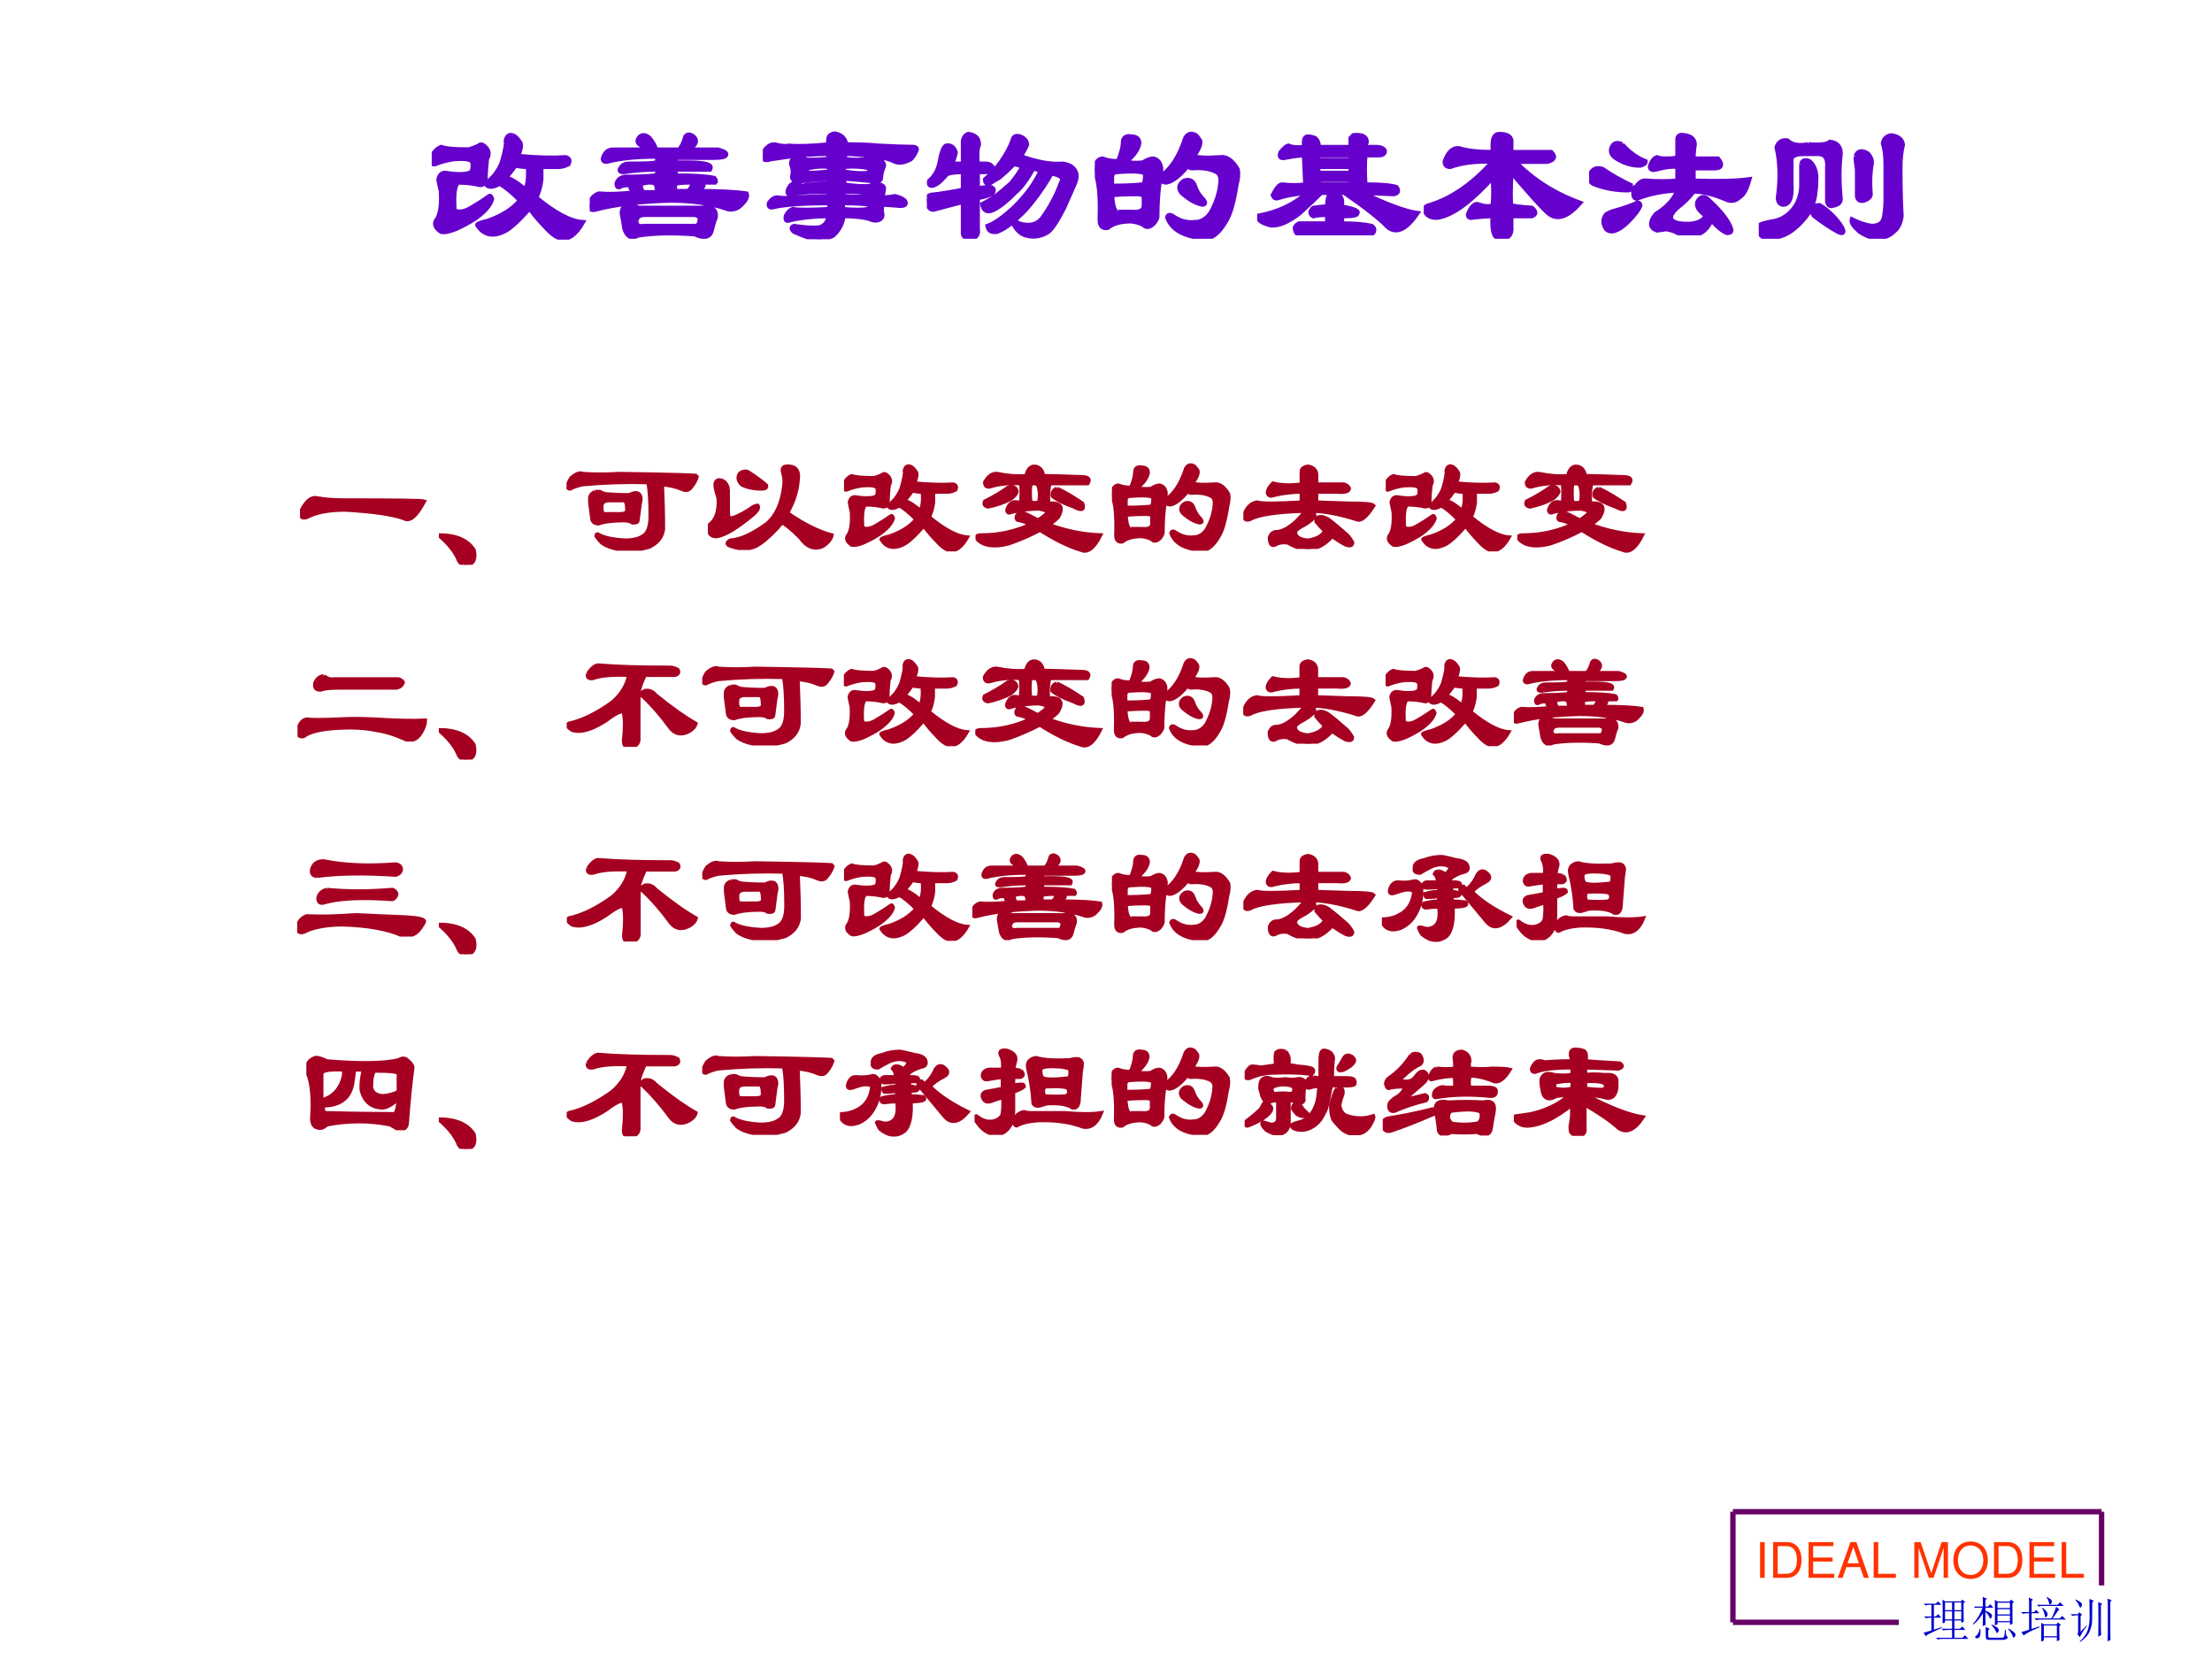 <?xml version="1.0" encoding="UTF-8" standalone="no"?>
<!DOCTYPE svg PUBLIC "-//W3C//DTD SVG 1.1//EN" "http://www.w3.org/Graphics/SVG/1.1/DTD/svg11.dtd">
<svg xmlns="http://www.w3.org/2000/svg" xmlns:xlink="http://www.w3.org/1999/xlink" version="1.1" width="720pt" height="540pt" viewBox="0 0 720 540">
<rect x="0" y="0" width="720" height="540" fill="#808080" stroke="none"/>
<g enable-background="new">
<g>
<g id="Layer-1" data-name="Artifact">
<clipPath id="cp58">
<path transform="matrix(1,0,0,-1,0,540)" d="M 0 0 L 720 0 L 720 540 L 0 540 Z " fill-rule="evenodd"/>
</clipPath>
<g clip-path="url(#cp58)">
<path transform="matrix(1,0,0,-1,0,540)" d="M 0 0 L 720 0 L 720 540 L 0 540 Z " fill="#ffffff" fill-rule="evenodd"/>
</g>
</g>
<g id="Layer-1" data-name="Span">
<clipPath id="cp59">
<path transform="matrix(1,0,0,-1,0,540)" d="M 0 0 L 720 0 L 720 540 L 0 540 Z " fill-rule="evenodd"/>
</clipPath>
<g clip-path="url(#cp59)">
<symbol id="font_3c_2a">
<path d="M .094 .729 L 0 .729 L 0 0 L .094 0 L .094 .729 Z "/>
</symbol>
<symbol id="font_3c_25">
<path d="M 0 0 L .281 0 C .465 0 .578 .138 .578 .365 C .578 .591 .466 .729 .281 .729 L 0 .729 L 0 0 M .093 .082 L .093 .647 L .265 .647 C .409 .647 .485 .55 .485 .364 C .485 .179 .409 .082 .265 .082 L .093 .082 Z "/>
</symbol>
<symbol id="font_3c_26">
<path d="M .093 .332 L .49 .332 L .49 .414 L .093 .414 L .093 .647 L .505 .647 L .505 .729 L 0 .729 L 0 0 L .523 0 L .523 .082 L .093 .082 L .093 .332 Z "/>
</symbol>
<symbol id="font_3c_22">
<path d="M .457 .219 L .532 0 L .636 0 L .38 .729 L .26 .729 L 0 0 L .099 0 L .176 .219 L .457 .219 M .431 .297 L .199 .297 L .319 .629 L .431 .297 Z "/>
</symbol>
<symbol id="font_3c_2d">
<path d="M .093 .729 L 0 .729 L 0 0 L .453 0 L .453 .082 L .093 .082 L .093 .729 Z "/>
</symbol>
<symbol id="font_3c_1">
<path d="M -2147483500 -2147483500 Z "/>
</symbol>
<symbol id="font_3c_2e">
<path d="M .393 0 L .598 .611 L .598 0 L .686 0 L .686 .729 L .557 .729 L .345 .094 L .129 .729 L 0 .729 L 0 0 L .088 0 L .088 .611 L .295 0 L .393 0 Z "/>
</symbol>
<symbol id="font_3c_30">
<path d="M .351 .764 C .142 .764 0 .61 0 .382 C 0 .153 .141 0 .352 0 C .441 0 .519 .027 .578 .077 C .657 .144 .704 .257 .704 .376 C .704 .611 .565 .764 .351 .764 M .351 .682 C .509 .682 .611 .563 .611 .378 C .611 .202 .506 .082 .352 .082 C .196 .082 .093 .202 .093 .382 C .093 .562 .196 .682 .351 .682 Z "/>
</symbol>
<use xlink:href="#font_3c_2a" transform="matrix(15.96,0,0,-15.96,572.896,513.576)" fill="#ff3300"/>
<use xlink:href="#font_3c_25" transform="matrix(15.96,0,0,-15.96,577.157,513.576)" fill="#ff3300"/>
<use xlink:href="#font_3c_26" transform="matrix(15.96,0,0,-15.96,588.696,513.576)" fill="#ff3300"/>
<use xlink:href="#font_3c_22" transform="matrix(15.96,0,0,-15.96,598.177,513.576)" fill="#ff3300"/>
<use xlink:href="#font_3c_2d" transform="matrix(15.96,0,0,-15.96,609.875,513.576)" fill="#ff3300"/>
<use xlink:href="#font_3c_1" transform="matrix(15.96,0,0,-15.96,34273838000,-34273838000)" fill="#ff3300"/>
<use xlink:href="#font_3c_2e" transform="matrix(15.96,0,0,-15.96,623.106,513.576)" fill="#ff3300"/>
<use xlink:href="#font_3c_30" transform="matrix(15.96,0,0,-15.96,635.81,513.943)" fill="#ff3300"/>
<use xlink:href="#font_3c_25" transform="matrix(15.96,0,0,-15.96,649.041,513.576)" fill="#ff3300"/>
<use xlink:href="#font_3c_26" transform="matrix(15.96,0,0,-15.96,660.58,513.576)" fill="#ff3300"/>
<use xlink:href="#font_3c_2d" transform="matrix(15.96,0,0,-15.96,671.066,513.576)" fill="#ff3300"/>
</g>
</g>
<g id="Layer-1" data-name="Span">
<clipPath id="cp61">
<path transform="matrix(1,0,0,-1,0,540)" d="M 0 0 L 720 0 L 720 540 L 0 540 Z " fill-rule="evenodd"/>
</clipPath>
<g clip-path="url(#cp61)">
<use xlink:href="#font_3c_1" transform="matrix(15.96,0,0,-15.96,34273838000,-34273838000)" fill="#0000cc"/>
<use xlink:href="#font_3c_1" transform="matrix(15.96,0,0,-15.96,34273838000,-34273838000)" fill="#0000cc"/>
<use xlink:href="#font_3c_1" transform="matrix(15.96,0,0,-15.96,34273838000,-34273838000)" fill="#0000cc"/>
<use xlink:href="#font_3c_1" transform="matrix(15.96,0,0,-15.96,34273838000,-34273838000)" fill="#0000cc"/>
<use xlink:href="#font_3c_1" transform="matrix(15.96,0,0,-15.96,34273838000,-34273838000)" fill="#0000cc"/>
<use xlink:href="#font_3c_1" transform="matrix(15.96,0,0,-15.96,34273838000,-34273838000)" fill="#0000cc"/>
<use xlink:href="#font_3c_1" transform="matrix(15.96,0,0,-15.96,34273838000,-34273838000)" fill="#0000cc"/>
<use xlink:href="#font_3c_1" transform="matrix(15.96,0,0,-15.96,34273838000,-34273838000)" fill="#0000cc"/>
<use xlink:href="#font_3c_1" transform="matrix(15.96,0,0,-15.96,34273838000,-34273838000)" fill="#0000cc"/>
<use xlink:href="#font_3c_1" transform="matrix(15.96,0,0,-15.96,34273838000,-34273838000)" fill="#0000cc"/>
<use xlink:href="#font_3c_1" transform="matrix(15.96,0,0,-15.96,34273838000,-34273838000)" fill="#0000cc"/>
<use xlink:href="#font_3c_1" transform="matrix(15.96,0,0,-15.96,34273838000,-34273838000)" fill="#0000cc"/>
</g>
<clipPath id="cp62">
<path transform="matrix(1,0,0,-1,0,540)" d="M 0 0 L 720 0 L 720 540 L 0 540 Z " fill-rule="evenodd"/>
</clipPath>
<g clip-path="url(#cp62)">
<symbol id="font_3f_2a36">
<path d="M 0 .137 C .078 .158 .132 .173 .16 .184 L .16 .445 L .141 .445 C .107 .445 .076 .441 .047 .434 L .012 .469 L .16 .469 L .16 .707 L .133 .707 C .099 .707 .068 .703 .039 .695 L .004 .73 L .25 .73 L .297 .777 L .363 .707 L .211 .707 L .211 .469 L .25 .469 L .297 .516 L .363 .445 L .211 .445 L .211 .199 L .371 .254 L .375 .238 C .276 .194 .177 .147 .078 .098 L .047 .066 L 0 .137 M .387 .328 C .389 .411 .391 .492 .391 .57 C .391 .648 .389 .729 .387 .812 L .438 .777 L .762 .777 L .789 .812 L .848 .766 L .816 .742 L .816 .559 C .816 .475 .818 .41 .82 .363 L .77 .34 L .77 .387 L .629 .387 L .629 .219 L .742 .219 L .789 .266 L .855 .195 L .629 .195 L .629 .035 L .793 .035 L .844 .086 L .914 .012 L .383 .012 C .349 .012 .318 .008 .289 0 L .254 .035 L .582 .035 L .582 .195 L .496 .195 C .462 .195 .431 .191 .402 .184 L .367 .219 L .582 .219 L .582 .387 L .438 .387 L .438 .348 L .387 .328 M .438 .754 L .438 .598 L .582 .598 L .582 .754 L .438 .754 M .629 .754 L .629 .598 L .77 .598 L .77 .754 L .629 .754 M .438 .574 L .438 .41 L .582 .41 L .582 .574 L .438 .574 M .629 .574 L .629 .41 L .77 .41 L .77 .574 L .629 .574 Z "/>
</symbol>
<symbol id="font_3f_1723">
<path d="M .258 .577 C .258 .434 .259 .344 .262 .307 L .203 .284 C .206 .357 .207 .443 .207 .542 C .15 .448 .085 .372 .012 .315 L 0 .323 C .091 .424 .158 .536 .199 .659 L .086 .659 L .051 .651 L .02 .682 L .207 .682 C .207 .779 .206 .844 .203 .878 L .289 .842 L .258 .811 L .258 .682 L .309 .682 L .359 .729 L .418 .659 L .258 .659 L .258 .6 C .305 .579 .339 .561 .359 .546 C .38 .53 .391 .513 .391 .495 C .391 .479 .387 .465 .379 .452 C .371 .441 .365 .436 .359 .436 C .352 .436 .344 .448 .336 .471 C .32 .505 .294 .54 .258 .577 M .504 .76 L .504 .651 L .758 .651 L .758 .76 L .504 .76 M .504 .628 L .504 .522 L .758 .522 L .758 .628 L .504 .628 M .504 .499 L .504 .385 L .758 .385 L .758 .499 L .504 .499 M .449 .819 L .504 .784 L .75 .784 L .777 .823 L .84 .776 L .809 .749 L .809 .452 C .809 .397 .81 .357 .812 .331 L .758 .307 L .758 .362 L .504 .362 L .504 .319 L .449 .299 C .452 .37 .453 .462 .453 .577 C .453 .694 .452 .775 .449 .819 M .141 .225 L .156 .225 C .159 .158 .156 .112 .148 .089 C .143 .065 .134 .051 .121 .046 C .111 .038 .1 .034 .09 .034 C .079 .034 .069 .036 .059 .042 C .051 .047 .047 .052 .047 .057 C .047 .065 .057 .078 .078 .096 C .107 .12 .128 .163 .141 .225 M .379 .303 L .387 .315 C .465 .279 .508 .253 .516 .237 C .526 .221 .531 .208 .531 .198 C .531 .185 .526 .172 .516 .159 C .508 .148 .501 .143 .496 .143 C .486 .143 .477 .155 .469 .178 C .456 .212 .426 .254 .379 .303 M .723 .221 L .734 .233 C .794 .197 .832 .169 .848 .151 C .863 .135 .871 .121 .871 .108 C .871 .095 .866 .081 .855 .065 C .845 .052 .839 .046 .836 .046 C .828 .046 .82 .059 .812 .085 C .799 .121 .77 .167 .723 .221 M .262 .268 L .348 .225 L .316 .198 L .316 .085 C .314 .056 .331 .043 .367 .046 L .602 .046 C .625 .048 .639 .062 .645 .089 C .65 .117 .654 .156 .656 .206 L .672 .206 C .674 .156 .677 .122 .68 .104 C .682 .089 .695 .072 .719 .053 C .695 .017 .661 0 .617 .003 L .324 .003 C .283 0 .263 .025 .266 .077 C .266 .16 .264 .224 .262 .268 Z "/>
</symbol>
<symbol id="font_3f_e29">
<path d="M .516 .902 L .523 .91 C .578 .882 .608 .861 .613 .848 C .621 .835 .625 .824 .625 .816 C .625 .801 .62 .786 .609 .773 C .599 .763 .591 .758 .586 .758 C .576 .758 .569 .77 .566 .793 C .559 .829 .542 .866 .516 .902 M .32 .75 L .742 .75 L .793 .801 L .867 .727 L .434 .727 C .405 .727 .379 .723 .355 .715 L .32 .75 M .426 .684 L .438 .691 C .49 .645 .52 .612 .527 .594 C .535 .578 .539 .566 .539 .559 C .539 .543 .533 .527 .52 .512 C .507 .499 .499 .492 .496 .492 C .488 .492 .483 .507 .48 .535 C .475 .574 .457 .624 .426 .684 M .711 .711 L .781 .652 C .766 .65 .746 .629 .723 .59 C .697 .551 .669 .512 .641 .473 L .785 .473 L .836 .523 L .91 .449 L .398 .449 C .365 .449 .333 .445 .305 .438 L .27 .473 L .617 .473 C .638 .514 .655 .552 .668 .586 C .684 .62 .698 .661 .711 .711 M .406 0 C .409 .057 .41 .122 .41 .195 C .41 .271 .409 .333 .406 .383 L .461 .352 L .719 .352 L .75 .391 L .809 .34 L .777 .312 L .777 .184 C .777 .142 .779 .091 .781 .031 L .727 .008 L .727 .086 L .461 .086 L .461 .023 L .406 0 M .461 .328 L .461 .109 L .727 .109 L .727 .328 L .461 .328 M 0 .602 L .16 .602 L .16 .781 C .16 .82 .159 .859 .156 .898 L .242 .855 L .211 .832 L .211 .602 L .262 .602 L .305 .645 L .371 .578 L .211 .578 L .211 .258 L .367 .309 L .375 .293 C .177 .21 .069 .152 .051 .121 L .004 .195 C .056 .208 .108 .224 .16 .242 L .16 .578 L .129 .578 C .095 .578 .064 .574 .035 .566 L 0 .602 Z "/>
</symbol>
<symbol id="font_3f_41dd">
<path d="M .562 .812 L .648 .777 L .617 .754 L .617 .262 C .617 .238 .618 .198 .621 .141 L .562 .109 C .565 .211 .566 .329 .566 .465 C .566 .603 .565 .719 .562 .812 M .754 .883 L .84 .848 L .809 .82 L .809 .211 C .809 .159 .81 .103 .812 .043 L .754 .012 C .757 .061 .758 .116 .758 .176 L .758 .742 C .758 .771 .757 .818 .754 .883 M .098 .859 L .105 .867 C .158 .841 .191 .82 .207 .805 C .225 .789 .233 .772 .23 .754 C .228 .736 .223 .723 .215 .715 C .207 .707 .201 .703 .195 .703 C .188 .703 .18 .715 .172 .738 C .161 .77 .137 .81 .098 .859 M .203 .207 L .324 .336 L .332 .328 C .259 .229 .211 .152 .188 .098 L .137 .16 C .15 .173 .155 .19 .152 .211 L .152 .543 L .109 .543 C .089 .543 .064 .539 .035 .531 L 0 .566 L .148 .566 L .176 .605 L .234 .555 L .203 .531 L .203 .207 M .383 .879 L .473 .84 L .441 .809 C .441 .66 .44 .543 .438 .457 C .438 .371 .421 .29 .387 .215 C .355 .139 .292 .068 .195 0 L .184 .008 C .267 .086 .322 .163 .348 .238 C .374 .314 .387 .405 .387 .512 C .387 .618 .385 .741 .383 .879 Z "/>
</symbol>
<use xlink:href="#font_3f_2a36" transform="matrix(15.96,0,0,-15.96,626.111,533.644)" fill="#0000cc"/>
<use xlink:href="#font_3f_1723" transform="matrix(15.96,0,0,-15.96,642.133,533.81)" fill="#0000cc"/>
<use xlink:href="#font_3f_e29" transform="matrix(15.96,0,0,-15.96,657.906,534.33)" fill="#0000cc"/>
<use xlink:href="#font_3f_41dd" transform="matrix(15.96,0,0,-15.96,673.991,534.455)" fill="#0000cc"/>
</g>
</g>
<g id="Layer-1" data-name="Artifact">
<path transform="matrix(1,0,0,-1,0,540)" stroke-width="1.75" stroke-linecap="butt" stroke-miterlimit="10" stroke-linejoin="miter" fill="none" stroke="#660066" d="M 618.06 11.94 L 564.06 11.94 "/>
</g>
<g id="Layer-1" data-name="Artifact">
<path transform="matrix(1,0,0,-1,0,540)" stroke-width="1.75" stroke-linecap="butt" stroke-miterlimit="10" stroke-linejoin="miter" fill="none" stroke="#660066" d="M 564.06 11.94 L 564.06 47.94 "/>
</g>
<g id="Layer-1" data-name="Artifact">
<path transform="matrix(1,0,0,-1,0,540)" stroke-width="1.75" stroke-linecap="butt" stroke-miterlimit="10" stroke-linejoin="miter" fill="none" stroke="#660066" d="M 684.06 47.94 L 564.06 47.94 "/>
</g>
<g id="Layer-1" data-name="Artifact">
<path transform="matrix(1,0,0,-1,0,540)" stroke-width="1.75" stroke-linecap="butt" stroke-miterlimit="10" stroke-linejoin="miter" fill="none" stroke="#660066" d="M 684.06 23.94 L 684.06 47.94 "/>
</g>
<g id="Layer-1" data-name="Span">
<clipPath id="cp64">
<path transform="matrix(1,0,0,-1,0,540)" d="M 0 0 L 720 0 L 720 540 L 0 540 Z " fill-rule="evenodd"/>
</clipPath>
<g clip-path="url(#cp64)">
<symbol id="font_41_1a69">
<path d="M .44 .37 C .461 .375 .503 .352 .565 .299 C .581 .331 .586 .378 .581 .44 C .555 .44 .529 .443 .503 .448 C .482 .417 .461 .391 .44 .37 M .487 .628 C .503 .622 .518 .607 .534 .581 C .539 .565 .534 .539 .518 .503 C .633 .492 .729 .49 .807 .495 C .828 .49 .833 .477 .823 .456 C .802 .445 .781 .44 .76 .44 L .659 .44 C .659 .414 .659 .388 .659 .362 C .654 .32 .643 .284 .628 .253 C .742 .159 .836 .109 .909 .104 C .867 .031 .823 -0 .776 .01 C .75 .016 .719 .039 .682 .081 C .656 .107 .625 .143 .589 .19 C .521 .112 .469 .065 .432 .049 C .365 .018 .312 .031 .276 .089 C .276 .094 .297 .102 .339 .112 C .427 .143 .492 .185 .534 .237 C .482 .289 .44 .323 .409 .339 C .372 .318 .346 .315 .331 .331 C .346 .352 .362 .37 .378 .385 C .398 .411 .414 .438 .424 .464 C .445 .536 .453 .581 .448 .596 C .453 .622 .466 .633 .487 .628 M .284 .565 C .294 .576 .307 .573 .323 .557 C .344 .536 .346 .513 .331 .487 C .326 .44 .323 .396 .323 .354 C .318 .339 .307 .331 .292 .331 C .25 .341 .206 .346 .159 .346 C .138 .331 .13 .279 .135 .19 C .135 .174 .146 .167 .167 .167 C .188 .167 .211 .174 .237 .19 C .273 .211 .31 .234 .346 .26 C .352 .266 .357 .26 .362 .245 C .352 .208 .318 .169 .26 .128 C .219 .102 .18 .081 .143 .065 C .102 .049 .073 .044 .057 .049 C .026 .07 .016 .091 .026 .112 C .052 .143 .062 .203 .057 .292 C .052 .312 .047 .336 .042 .362 C .047 .388 .06 .401 .081 .401 C .112 .396 .141 .393 .167 .393 C .214 .393 .24 .401 .245 .417 C .25 .438 .25 .456 .245 .471 C .234 .487 .198 .492 .135 .487 C .094 .482 .055 .471 .018 .456 C .003 .451 -0 .471 .01 .518 C .026 .539 .042 .552 .057 .557 C .083 .547 .138 .542 .221 .542 C .242 .547 .263 .555 .284 .565 Z "/>
</symbol>
<symbol id="font_41_ab4">
<path d="M .398 .279 C .409 .289 .409 .307 .398 .333 C .378 .344 .349 .344 .312 .333 C .302 .323 .305 .305 .32 .279 L .398 .279 M .516 .333 C .51 .318 .51 .302 .516 .286 L .594 .286 C .62 .312 .625 .331 .609 .341 C .562 .341 .531 .339 .516 .333 M .398 .419 C .336 .419 .271 .414 .203 .404 C .182 .404 .177 .411 .188 .427 C .198 .443 .214 .451 .234 .451 C .328 .451 .383 .453 .398 .458 C .414 .469 .414 .482 .398 .497 C .279 .497 .18 .487 .102 .466 C .081 .466 .076 .477 .086 .497 C .096 .523 .115 .536 .141 .536 L .352 .536 C .336 .547 .32 .557 .305 .568 C .289 .578 .286 .591 .297 .607 C .312 .628 .333 .628 .359 .607 C .38 .581 .393 .557 .398 .536 L .539 .536 C .555 .552 .568 .578 .578 .615 C .589 .63 .604 .63 .625 .615 C .651 .589 .638 .562 .586 .536 L .773 .536 C .81 .526 .826 .516 .82 .505 C .815 .495 .792 .49 .75 .49 L .516 .49 L .516 .458 L .586 .458 C .685 .458 .732 .448 .727 .427 C .721 .427 .719 .424 .719 .419 L .516 .419 L .516 .38 C .625 .38 .703 .375 .75 .365 C .755 .359 .758 .354 .758 .349 C .753 .349 .75 .346 .75 .341 L .664 .341 C .695 .331 .69 .312 .648 .286 C .784 .286 .883 .281 .945 .271 C .951 .25 .935 .224 .898 .193 C .872 .177 .846 .174 .82 .185 C .727 .216 .615 .232 .484 .232 C .297 .227 .146 .208 .031 .177 C .01 .172 0 .18 0 .201 C .005 .237 .023 .26 .055 .271 C .112 .266 .188 .268 .281 .279 C .25 .294 .24 .31 .25 .326 C .219 .326 .198 .323 .188 .318 C .172 .307 .164 .312 .164 .333 C .169 .354 .185 .367 .211 .372 C .289 .372 .352 .375 .398 .38 C .414 .396 .414 .409 .398 .419 M .281 .107 C .276 .081 .294 .07 .336 .076 L .641 .076 C .651 .076 .659 .086 .664 .107 C .669 .128 .659 .141 .633 .146 L .336 .146 C .299 .146 .281 .133 .281 .107 M .672 .185 C .734 .195 .763 .177 .758 .13 C .747 .104 .74 .078 .734 .052 C .724 .01 .69 .003 .633 .029 C .492 .039 .378 .036 .289 .021 C .253 -0 .227 .013 .211 .06 C .206 .091 .201 .122 .195 .154 C .195 .201 .229 .211 .297 .185 L .672 .185 Z "/>
</symbol>
<symbol id="font_41_3bb">
<path d="M .641 .211 C .604 .216 .552 .219 .484 .219 C .479 .203 .479 .19 .484 .18 C .552 .174 .602 .174 .633 .18 C .648 .19 .651 .201 .641 .211 M .625 .281 C .583 .286 .539 .289 .492 .289 C .482 .279 .482 .268 .492 .258 C .555 .253 .607 .253 .648 .258 C .659 .268 .651 .276 .625 .281 M .398 .289 C .299 .289 .224 .284 .172 .273 C .151 .268 .146 .279 .156 .305 C .167 .326 .18 .336 .195 .336 C .206 .326 .221 .32 .242 .32 C .258 .326 .273 .328 .289 .328 C .336 .333 .372 .336 .398 .336 L .398 .367 C .32 .362 .266 .357 .234 .352 C .224 .346 .211 .346 .195 .352 C .18 .362 .174 .372 .18 .383 C .185 .409 .182 .432 .172 .453 C .172 .469 .177 .479 .188 .484 C .203 .49 .214 .492 .219 .492 C .234 .487 .25 .482 .266 .477 C .328 .477 .372 .479 .398 .484 L .398 .516 C .294 .516 .177 .505 .047 .484 C .016 .474 0 .479 0 .5 C .005 .526 .016 .544 .031 .555 C .042 .565 .055 .57 .07 .57 C .107 .56 .135 .557 .156 .562 C .219 .557 .299 .56 .398 .57 C .393 .596 .396 .615 .406 .625 C .422 .635 .435 .638 .445 .633 C .461 .628 .471 .622 .477 .617 C .492 .602 .5 .586 .5 .57 C .573 .57 .641 .568 .703 .562 C .792 .557 .857 .555 .898 .555 C .924 .555 .932 .547 .922 .531 C .917 .516 .906 .5 .891 .484 C .854 .464 .823 .458 .797 .469 C .766 .484 .729 .495 .688 .5 C .609 .51 .544 .516 .492 .516 L .492 .484 C .513 .479 .534 .477 .555 .477 C .596 .477 .63 .479 .656 .484 C .677 .49 .693 .487 .703 .477 C .724 .466 .732 .453 .727 .438 C .716 .411 .711 .391 .711 .375 C .711 .359 .703 .352 .688 .352 C .682 .352 .674 .352 .664 .352 C .617 .357 .56 .362 .492 .367 C .487 .362 .487 .349 .492 .328 C .555 .318 .607 .315 .648 .32 C .664 .331 .682 .333 .703 .328 C .724 .323 .732 .312 .727 .297 L .719 .25 C .745 .25 .771 .253 .797 .258 C .818 .253 .836 .245 .852 .234 C .867 .214 .859 .203 .828 .203 L .719 .211 C .714 .185 .714 .164 .719 .148 C .719 .133 .711 .122 .695 .117 C .68 .112 .661 .115 .641 .125 C .604 .135 .552 .141 .484 .141 C .479 .094 .458 .055 .422 .023 C .401 .013 .375 .005 .344 0 C .307 0 .255 .016 .188 .047 C .172 .062 .172 .073 .188 .078 C .255 .068 .307 .065 .344 .07 C .375 .081 .393 .104 .398 .141 C .315 .141 .237 .133 .164 .117 C .143 .107 .135 .115 .141 .141 C .151 .161 .164 .174 .18 .18 C .216 .174 .289 .174 .398 .18 C .404 .19 .404 .203 .398 .219 C .242 .219 .13 .211 .062 .195 C .042 .19 .034 .198 .039 .219 C .055 .24 .07 .25 .086 .25 C .112 .245 .154 .245 .211 .25 C .284 .255 .346 .258 .398 .258 L .398 .289 M .492 .406 C .549 .396 .596 .393 .633 .398 C .648 .409 .651 .419 .641 .43 C .599 .44 .549 .443 .492 .438 C .482 .427 .482 .417 .492 .406 M .398 .438 C .357 .443 .315 .44 .273 .43 C .258 .419 .258 .409 .273 .398 C .31 .398 .352 .401 .398 .406 C .404 .417 .404 .427 .398 .438 Z "/>
</symbol>
<symbol id="font_41_2799">
<path d="M .219 .404 C .161 .404 .128 .398 .117 .388 C .091 .357 .068 .336 .047 .326 C .021 .315 .01 .323 .016 .349 C .047 .375 .068 .411 .078 .458 C .089 .521 .102 .555 .117 .56 C .143 .565 .161 .552 .172 .521 C .167 .495 .159 .471 .148 .451 L .219 .451 L .219 .591 C .224 .612 .234 .625 .25 .63 C .292 .625 .312 .604 .312 .568 C .302 .547 .299 .508 .305 .451 L .359 .451 C .375 .451 .388 .443 .398 .427 C .393 .411 .378 .404 .352 .404 L .305 .404 L .305 .302 C .362 .312 .393 .312 .398 .302 C .404 .292 .401 .281 .391 .271 C .365 .26 .336 .253 .305 .247 L .305 .06 C .31 .029 .299 .01 .273 .005 C .242 -0 .224 .008 .219 .029 L .219 .224 C .156 .208 .096 .193 .039 .177 C .018 .177 .005 .195 0 .232 C 0 .247 .008 .258 .023 .263 C .076 .268 .141 .279 .219 .294 L .219 .404 M .523 .607 C .534 .622 .552 .622 .578 .607 C .594 .596 .602 .583 .602 .568 C .591 .542 .578 .518 .562 .497 C .661 .461 .747 .445 .82 .451 C .862 .445 .888 .427 .898 .396 C .904 .375 .898 .349 .883 .318 C .867 .281 .849 .24 .828 .193 C .781 .099 .745 .047 .719 .036 C .682 .016 .643 .01 .602 .021 C .576 .026 .552 .044 .531 .076 C .521 .091 .523 .099 .539 .099 C .56 .089 .578 .083 .594 .083 C .635 .078 .669 .091 .695 .122 C .742 .185 .781 .258 .812 .341 C .828 .367 .807 .385 .75 .396 C .719 .339 .682 .284 .641 .232 C .609 .19 .578 .156 .547 .13 C .505 .089 .464 .06 .422 .044 C .391 .039 .372 .049 .367 .076 C .409 .091 .464 .13 .531 .193 C .562 .224 .594 .26 .625 .302 C .651 .339 .672 .375 .688 .411 L .641 .427 C .604 .359 .568 .31 .531 .279 C .469 .216 .419 .18 .383 .169 C .357 .164 .341 .177 .336 .208 C .357 .219 .38 .232 .406 .247 C .427 .263 .461 .292 .508 .333 C .539 .37 .562 .404 .578 .435 C .557 .445 .539 .451 .523 .451 C .497 .424 .469 .398 .438 .372 C .411 .357 .391 .344 .375 .333 C .359 .333 .352 .341 .352 .357 C .383 .383 .414 .417 .445 .458 C .482 .51 .508 .56 .523 .607 Z "/>
</symbol>
<symbol id="font_41_2bb4">
<path d="M .219 .615 C .25 .615 .266 .602 .266 .576 C .26 .539 .234 .503 .188 .466 C .208 .456 .242 .453 .289 .458 C .315 .474 .336 .482 .352 .482 C .378 .477 .393 .458 .398 .427 C .398 .411 .396 .393 .391 .372 C .458 .414 .51 .492 .547 .607 C .562 .633 .583 .638 .609 .622 C .615 .617 .622 .607 .633 .591 C .638 .57 .625 .539 .594 .497 C .62 .487 .674 .484 .758 .49 C .794 .495 .828 .471 .859 .419 C .865 .393 .862 .362 .852 .326 C .836 .221 .815 .148 .789 .107 C .747 .034 .703 -0 .656 .005 C .536 .016 .464 .057 .438 .13 C .443 .146 .456 .146 .477 .13 C .518 .104 .56 .094 .602 .099 C .643 .099 .677 .12 .703 .161 C .734 .219 .753 .276 .758 .333 C .763 .37 .755 .393 .734 .404 C .698 .424 .648 .432 .586 .427 C .576 .427 .568 .432 .562 .443 C .51 .38 .466 .346 .43 .341 C .419 .341 .406 .346 .391 .357 C .38 .289 .375 .214 .375 .13 C .37 .115 .362 .102 .352 .091 C .336 .076 .32 .07 .305 .076 C .289 .091 .26 .102 .219 .107 C .156 .107 .109 .094 .078 .068 C .047 .062 .031 .078 .031 .115 C .036 .26 .026 .359 0 .411 C 0 .432 .005 .451 .016 .466 C .026 .477 .036 .482 .047 .482 C .073 .471 .104 .466 .141 .466 C .161 .513 .172 .555 .172 .591 C .177 .612 .193 .62 .219 .615 M .102 .318 C .169 .318 .232 .32 .289 .326 C .299 .331 .305 .349 .305 .38 C .315 .406 .258 .414 .133 .404 C .117 .404 .107 .396 .102 .38 L .102 .318 M .141 .161 L .219 .161 C .271 .156 .297 .169 .297 .201 L .297 .263 C .281 .268 .268 .271 .258 .271 C .174 .271 .122 .268 .102 .263 C .107 .19 .12 .156 .141 .161 M .539 .349 C .57 .359 .591 .349 .602 .318 C .612 .286 .63 .258 .656 .232 C .667 .216 .664 .208 .648 .208 C .612 .214 .57 .237 .523 .279 C .503 .305 .508 .328 .539 .349 Z "/>
</symbol>
<symbol id="font_41_d2a">
<path d="M .378 .305 L .565 .305 L .565 .336 L .378 .336 C .367 .326 .367 .315 .378 .305 M .565 .414 L .37 .414 C .365 .398 .365 .385 .37 .375 L .565 .375 L .565 .414 M .729 .484 L .651 .484 C .646 .432 .646 .372 .651 .305 C .75 .305 .812 .299 .839 .289 C .854 .268 .849 .255 .823 .25 L .628 .258 C .779 .185 .891 .143 .964 .133 C .896 .034 .836 .008 .784 .055 C .747 .096 .661 .164 .526 .258 L .385 .258 C .349 .221 .305 .18 .253 .133 C .185 .081 .128 .057 .081 .062 C .023 .078 -0 .096 .01 .117 C .125 .138 .224 .185 .307 .258 C .234 .253 .174 .242 .128 .227 C .112 .221 .102 .227 .096 .242 C .117 .284 .135 .305 .151 .305 C .198 .299 .245 .299 .292 .305 L .284 .484 C .258 .484 .219 .479 .167 .469 C .141 .464 .133 .474 .143 .5 C .164 .526 .18 .539 .19 .539 C .211 .529 .242 .526 .284 .531 L .284 .562 C .284 .583 .292 .594 .307 .594 C .318 .594 .331 .591 .346 .586 C .362 .576 .37 .557 .37 .531 L .565 .531 L .565 .586 C .57 .591 .576 .596 .581 .602 C .633 .607 .659 .594 .659 .562 C .654 .552 .651 .542 .651 .531 L .714 .531 C .745 .531 .763 .523 .768 .508 C .768 .492 .755 .484 .729 .484 M .51 .172 C .568 .161 .599 .151 .604 .141 C .604 .135 .602 .13 .596 .125 C .586 .12 .557 .117 .51 .117 L .51 .07 C .589 .07 .648 .065 .69 .055 C .706 .044 .708 .031 .698 .016 C .688 .005 .672 0 .651 0 C .62 .005 .591 .008 .565 .008 C .44 .008 .346 .005 .284 0 C .268 0 .255 .003 .245 .008 C .234 .018 .229 .031 .229 .047 C .234 .057 .242 .065 .253 .07 L .424 .07 L .424 .125 C .383 .125 .354 .122 .339 .117 C .328 .122 .323 .13 .323 .141 C .328 .151 .333 .159 .339 .164 C .37 .169 .398 .172 .424 .172 C .424 .198 .427 .219 .432 .234 C .438 .25 .451 .255 .471 .25 C .492 .245 .505 .232 .51 .211 L .51 .172 M .37 .453 L .565 .453 L .565 .484 L .37 .484 C .365 .479 .365 .469 .37 .453 Z "/>
</symbol>
<symbol id="font_41_1c5c">
<path d="M .549 .466 C .654 .357 .784 .273 .94 .216 C .867 .133 .805 .112 .753 .154 C .721 .18 .646 .263 .526 .404 C .521 .289 .521 .221 .526 .201 C .542 .195 .583 .19 .651 .185 C .677 .164 .677 .148 .651 .138 L .526 .138 L .526 .076 C .531 .023 .508 -0 .456 .005 C .424 .005 .411 .049 .417 .138 C .38 .138 .341 .135 .299 .13 C .279 .125 .268 .13 .268 .146 C .284 .188 .302 .208 .323 .208 C .365 .193 .396 .19 .417 .201 C .422 .247 .422 .305 .417 .372 C .286 .227 .177 .146 .089 .13 C .052 .125 .026 .135 .01 .161 C -0 .182 .008 .195 .034 .201 C .169 .242 .297 .331 .417 .466 C .318 .471 .232 .461 .159 .435 C .138 .435 .128 .445 .128 .466 C .148 .523 .177 .549 .214 .544 C .26 .529 .328 .521 .417 .521 L .417 .568 C .417 .609 .43 .63 .456 .63 C .508 .63 .531 .612 .526 .576 L .526 .521 L .768 .521 C .794 .495 .786 .477 .745 .466 L .549 .466 Z "/>
</symbol>
<symbol id="font_41_2205">
<path d="M .768 .406 L .628 .406 L .628 .328 C .779 .323 .891 .326 .964 .336 C .948 .279 .93 .245 .909 .234 C .883 .208 .854 .203 .823 .219 C .75 .25 .685 .266 .628 .266 C .607 .234 .573 .201 .526 .164 C .516 .154 .505 .141 .495 .125 C .484 .094 .503 .076 .549 .07 C .628 .06 .68 .076 .706 .117 C .68 .138 .664 .154 .659 .164 C .648 .185 .651 .203 .667 .219 C .682 .234 .701 .232 .721 .211 C .794 .143 .839 .086 .854 .039 C .859 .023 .852 .016 .831 .016 C .805 .026 .773 .052 .737 .094 C .711 .031 .667 0 .604 0 C .583 0 .56 .005 .534 .016 C .518 .026 .495 .034 .464 .039 C .432 .034 .414 .031 .409 .031 C .367 .047 .365 .078 .401 .125 C .474 .172 .518 .221 .534 .273 C .445 .268 .367 .253 .299 .227 C .279 .216 .268 .227 .268 .258 C .289 .31 .315 .333 .346 .328 C .404 .323 .466 .323 .534 .328 L .534 .414 C .503 .419 .458 .414 .401 .398 C .375 .393 .365 .401 .37 .422 C .38 .448 .393 .464 .409 .469 C .419 .464 .438 .461 .464 .461 C .516 .461 .539 .466 .534 .477 L .534 .578 C .534 .599 .547 .607 .573 .602 C .615 .596 .635 .578 .635 .547 C .63 .521 .628 .492 .628 .461 L .776 .461 C .802 .43 .799 .411 .768 .406 M .198 .547 C .24 .5 .286 .466 .339 .445 C .339 .435 .328 .427 .307 .422 C .255 .422 .206 .438 .159 .469 C .138 .484 .13 .503 .135 .523 C .146 .555 .167 .562 .198 .547 M .26 .297 C .266 .286 .258 .279 .237 .273 C .159 .273 .089 .286 .026 .312 C .005 .323 0 .344 .01 .375 C .026 .401 .049 .409 .081 .398 C .133 .362 .193 .328 .26 .297 M .159 .148 C .216 .164 .26 .18 .292 .195 C .302 .195 .307 .19 .307 .18 C .297 .154 .271 .12 .229 .078 C .172 .026 .13 .013 .104 .039 C .083 .07 .083 .099 .104 .125 C .12 .135 .138 .143 .159 .148 Z "/>
</symbol>
<symbol id="font_41_749">
<path d="M .297 .568 C .37 .562 .414 .568 .43 .583 C .471 .578 .492 .555 .492 .513 C .482 .43 .482 .339 .492 .24 C .492 .219 .477 .206 .445 .201 C .43 .195 .419 .203 .414 .224 L .414 .427 C .419 .484 .401 .513 .359 .513 L .273 .513 C .227 .513 .201 .503 .195 .482 L .195 .333 C .201 .245 .182 .203 .141 .208 C .125 .214 .117 .227 .117 .247 C .133 .362 .13 .464 .109 .552 C .12 .583 .141 .596 .172 .591 C .198 .565 .24 .557 .297 .568 M .258 .451 C .263 .471 .279 .477 .305 .466 C .336 .44 .349 .398 .344 .341 C .344 .315 .341 .286 .336 .255 C .326 .203 .305 .159 .273 .122 C .247 .091 .219 .065 .188 .044 C .156 .023 .117 .01 .07 .005 C .023 -0 0 .023 0 .076 C .005 .086 .039 .096 .102 .107 C .159 .122 .203 .159 .234 .216 C .25 .253 .258 .286 .258 .318 L .258 .451 M .328 .193 C .339 .198 .352 .201 .367 .201 C .393 .185 .419 .164 .445 .138 C .466 .117 .484 .094 .5 .068 C .516 .036 .508 .029 .477 .044 C .43 .07 .383 .102 .336 .138 C .32 .154 .318 .172 .328 .193 M .586 .497 C .596 .529 .62 .534 .656 .513 C .672 .497 .68 .479 .68 .458 C .669 .401 .667 .341 .672 .279 C .677 .258 .664 .242 .633 .232 C .612 .227 .599 .234 .594 .255 L .594 .419 C .589 .445 .586 .471 .586 .497 M .797 .622 C .839 .617 .862 .599 .867 .568 C .857 .526 .852 .482 .852 .435 C .852 .315 .854 .216 .859 .138 C .854 .096 .839 .065 .812 .044 C .786 .018 .75 .005 .703 .005 C .672 .01 .641 .023 .609 .044 C .573 .076 .557 .099 .562 .115 C .604 .094 .643 .081 .68 .076 C .727 .076 .753 .096 .758 .138 C .763 .169 .766 .201 .766 .232 L .766 .451 C .766 .503 .76 .544 .75 .576 C .755 .602 .771 .617 .797 .622 Z "/>
</symbol>
<use xlink:href="#font_41_1a69" transform="matrix(54,0,0,-54,140.526,78.009)" fill="#6600cc"/>
<use xlink:href="#font_41_ab4" transform="matrix(54,0,0,-54,191.954,77.728)" fill="#6600cc"/>
<use xlink:href="#font_41_3bb" transform="matrix(54,0,0,-54,248.303,77.868)" fill="#6600cc"/>
<use xlink:href="#font_41_2799" transform="matrix(54,0,0,-54,301.699,77.728)" fill="#6600cc"/>
<use xlink:href="#font_41_2bb4" transform="matrix(54,0,0,-54,356.361,77.728)" fill="#6600cc"/>
<use xlink:href="#font_41_d2a" transform="matrix(54,0,0,-54,409.195,76.603)" fill="#6600cc"/>
<use xlink:href="#font_41_1c5c" transform="matrix(54,0,0,-54,463.435,77.728)" fill="#6600cc"/>
<use xlink:href="#font_41_2205" transform="matrix(54,0,0,-54,517.253,76.603)" fill="#6600cc"/>
<use xlink:href="#font_41_749" transform="matrix(54,0,0,-54,572.477,77.728)" fill="#6600cc"/>
<use xlink:href="#font_41_1a69" stroke-width=".029" stroke-linecap="butt" stroke-miterlimit="10" stroke-linejoin="miter" transform="matrix(54,0,0,-54,140.526,78.009)" fill="none" stroke="#6600cc"/>
<use xlink:href="#font_41_ab4" stroke-width=".029" stroke-linecap="butt" stroke-miterlimit="10" stroke-linejoin="miter" transform="matrix(54,0,0,-54,191.954,77.728)" fill="none" stroke="#6600cc"/>
<use xlink:href="#font_41_3bb" stroke-width=".029" stroke-linecap="butt" stroke-miterlimit="10" stroke-linejoin="miter" transform="matrix(54,0,0,-54,248.303,77.868)" fill="none" stroke="#6600cc"/>
<use xlink:href="#font_41_2799" stroke-width=".029" stroke-linecap="butt" stroke-miterlimit="10" stroke-linejoin="miter" transform="matrix(54,0,0,-54,301.699,77.728)" fill="none" stroke="#6600cc"/>
<use xlink:href="#font_41_2bb4" stroke-width=".029" stroke-linecap="butt" stroke-miterlimit="10" stroke-linejoin="miter" transform="matrix(54,0,0,-54,356.361,77.728)" fill="none" stroke="#6600cc"/>
<use xlink:href="#font_41_d2a" stroke-width=".029" stroke-linecap="butt" stroke-miterlimit="10" stroke-linejoin="miter" transform="matrix(54,0,0,-54,409.195,76.603)" fill="none" stroke="#6600cc"/>
<use xlink:href="#font_41_1c5c" stroke-width=".029" stroke-linecap="butt" stroke-miterlimit="10" stroke-linejoin="miter" transform="matrix(54,0,0,-54,463.435,77.728)" fill="none" stroke="#6600cc"/>
<use xlink:href="#font_41_2205" stroke-width=".029" stroke-linecap="butt" stroke-miterlimit="10" stroke-linejoin="miter" transform="matrix(54,0,0,-54,517.253,76.603)" fill="none" stroke="#6600cc"/>
<use xlink:href="#font_41_749" stroke-width=".029" stroke-linecap="butt" stroke-miterlimit="10" stroke-linejoin="miter" transform="matrix(54,0,0,-54,572.477,77.728)" fill="none" stroke="#6600cc"/>
</g>
</g>
<g id="Layer-1" data-name="Span">
<clipPath id="cp66">
<path transform="matrix(1,0,0,-1,0,540)" d="M 0 0 L 720 0 L 720 540 L 0 540 Z " fill-rule="evenodd"/>
</clipPath>
<g clip-path="url(#cp66)">
<symbol id="font_41_330">
<path d="M .049 .034 C .013 .023 0 .039 .01 .081 C .047 .154 .086 .185 .128 .174 C .185 .164 .253 .159 .331 .159 C .706 .159 .901 .156 .917 .151 C .859 .042 .81 0 .768 .026 C .68 .057 .534 .078 .331 .089 C .211 .089 .117 .07 .049 .034 Z "/>
</symbol>
<symbol id="font_41_221">
<path d="M 0 .219 C .125 .219 .211 .182 .258 .109 C .273 .042 .255 .005 .203 0 C .172 0 .151 .016 .141 .047 C .115 .104 .068 .161 0 .219 Z "/>
</symbol>
<symbol id="font_41_91f">
<path d="M .12 .568 C .203 .562 .294 .562 .393 .568 C .773 .562 .964 .557 .964 .552 C .958 .526 .943 .497 .917 .466 C .901 .445 .878 .443 .846 .458 C .81 .474 .763 .484 .706 .49 C .711 .375 .714 .266 .714 .161 C .708 .104 .674 .06 .612 .029 C .539 .008 .484 -0 .448 .005 C .365 .01 .302 .029 .26 .06 C .245 .076 .232 .091 .221 .107 C .221 .117 .224 .122 .229 .122 C .271 .096 .339 .081 .432 .076 C .49 .076 .534 .086 .565 .107 C .602 .128 .62 .177 .62 .255 C .62 .365 .615 .448 .604 .505 C .443 .51 .281 .505 .12 .49 C .089 .484 .057 .474 .026 .458 C -0 .458 .003 .484 .034 .536 C .07 .568 .099 .578 .12 .568 M .214 .435 C .224 .435 .234 .435 .245 .435 C .255 .43 .268 .424 .284 .419 C .331 .414 .391 .411 .464 .411 C .495 .427 .518 .43 .534 .419 C .549 .404 .552 .38 .542 .349 C .536 .307 .531 .266 .526 .224 C .526 .214 .518 .208 .503 .208 C .497 .208 .492 .208 .487 .208 C .471 .219 .451 .224 .424 .224 C .341 .224 .279 .216 .237 .201 C .211 .201 .195 .211 .19 .232 C .185 .273 .18 .315 .174 .357 L .174 .388 C .174 .409 .188 .424 .214 .435 M .424 .372 C .388 .372 .354 .372 .323 .372 C .286 .372 .266 .362 .26 .341 C .255 .294 .263 .271 .284 .271 C .32 .271 .359 .271 .401 .271 C .427 .271 .443 .279 .448 .294 C .448 .346 .44 .372 .424 .372 Z "/>
</symbol>
<symbol id="font_41_415">
<path d="M .586 .273 C .706 .19 .815 .135 .914 .109 C .909 .083 .888 .057 .852 .031 C .789 0 .732 .021 .68 .094 C .617 .156 .573 .193 .547 .203 C .49 .135 .435 .083 .383 .047 C .326 .005 .253 0 .164 .031 C .138 .042 .138 .055 .164 .07 C .242 .076 .333 .117 .438 .195 C .505 .253 .547 .344 .562 .469 C .568 .505 .565 .539 .555 .57 C .544 .607 .56 .622 .602 .617 C .654 .612 .674 .578 .664 .516 C .659 .438 .633 .357 .586 .273 M .148 .453 L .148 .289 C .148 .253 .154 .234 .164 .234 C .19 .234 .237 .255 .305 .297 C .331 .318 .352 .328 .367 .328 C .378 .312 .365 .289 .328 .258 C .214 .164 .128 .112 .07 .102 C .034 .096 .01 .115 0 .156 C 0 .172 .008 .185 .023 .195 C .065 .232 .083 .294 .078 .383 C .062 .43 .055 .464 .055 .484 C .055 .5 .062 .51 .078 .516 C .115 .516 .138 .495 .148 .453 M .305 .57 C .367 .529 .409 .497 .43 .477 C .435 .461 .424 .453 .398 .453 C .336 .453 .286 .464 .25 .484 C .224 .51 .219 .536 .234 .562 C .245 .573 .255 .578 .266 .578 C .276 .583 .289 .581 .305 .57 Z "/>
</symbol>
<symbol id="font_41_908">
<path d="M .438 .638 C .474 .633 .495 .609 .5 .568 C .547 .568 .641 .565 .781 .56 C .833 .56 .849 .544 .828 .513 L .547 .513 C .536 .461 .534 .411 .539 .365 C .555 .365 .568 .365 .578 .365 C .635 .359 .646 .326 .609 .263 C .589 .242 .565 .224 .539 .208 C .664 .161 .792 .135 .922 .13 C .875 .036 .828 0 .781 .021 C .693 .047 .591 .096 .477 .169 C .398 .128 .32 .094 .242 .068 C .138 .042 .062 .052 .016 .099 C 0 .12 .01 .13 .047 .13 C .172 .13 .292 .156 .406 .208 C .38 .224 .354 .234 .328 .24 C .307 .24 .299 .25 .305 .271 C .315 .292 .331 .299 .352 .294 C .378 .284 .414 .266 .461 .24 C .487 .255 .51 .273 .531 .294 C .531 .31 .51 .32 .469 .326 C .401 .326 .333 .318 .266 .302 C .245 .292 .234 .297 .234 .318 C .25 .365 .276 .383 .312 .372 L .336 .372 C .341 .419 .341 .466 .336 .513 C .247 .518 .172 .51 .109 .49 C .083 .484 .07 .495 .07 .521 C .096 .568 .128 .589 .164 .583 C .237 .568 .307 .562 .375 .568 C .385 .615 .406 .638 .438 .638 M .461 .505 C .44 .516 .422 .516 .406 .505 C .401 .464 .401 .419 .406 .372 C .427 .367 .448 .367 .469 .372 C .479 .419 .477 .464 .461 .505 M .602 .474 C .659 .448 .721 .411 .789 .365 C .805 .318 .784 .31 .727 .341 C .654 .367 .602 .393 .57 .419 C .565 .445 .576 .464 .602 .474 M .242 .482 C .279 .492 .299 .482 .305 .451 C .299 .435 .286 .419 .266 .404 C .24 .388 .211 .375 .18 .365 C .148 .354 .12 .346 .094 .341 C .068 .346 .06 .359 .07 .38 C .133 .411 .19 .445 .242 .482 Z "/>
</symbol>
<symbol id="font_41_8eb">
<path d="M .539 .422 L .539 .344 L .773 .336 C .888 .336 .951 .331 .961 .32 C .909 .237 .867 .203 .836 .219 C .706 .26 .594 .281 .5 .281 C .521 .271 .529 .255 .523 .234 C .503 .214 .479 .195 .453 .18 C .401 .154 .378 .133 .383 .117 C .388 .086 .419 .068 .477 .062 C .544 .073 .586 .096 .602 .133 C .581 .154 .56 .177 .539 .203 C .539 .219 .544 .229 .555 .234 C .576 .24 .599 .234 .625 .219 C .667 .188 .714 .148 .766 .102 C .781 .086 .794 .068 .805 .047 C .805 .026 .789 .021 .758 .031 C .727 .047 .693 .068 .656 .094 C .599 .031 .539 0 .477 0 C .43 0 .38 .016 .328 .047 C .292 .052 .26 .047 .234 .031 C .208 .021 .195 .039 .195 .086 C .206 .112 .221 .125 .242 .125 C .284 .125 .333 .151 .391 .203 C .417 .229 .44 .255 .461 .281 C .247 .276 .109 .255 .047 .219 C .01 .208 0 .227 .016 .273 C .036 .315 .065 .339 .102 .344 C .133 .333 .242 .333 .43 .344 L .43 .422 C .362 .422 .294 .414 .227 .398 C .201 .388 .185 .393 .18 .414 C .18 .435 .193 .458 .219 .484 C .276 .469 .346 .466 .43 .477 L .43 .57 C .43 .591 .445 .604 .477 .609 C .513 .604 .534 .586 .539 .555 L .539 .477 L .742 .477 C .763 .471 .776 .461 .781 .445 C .776 .424 .747 .417 .695 .422 L .539 .422 Z "/>
</symbol>
<use xlink:href="#font_41_330" transform="matrix(44.064,0,0,-44.064,97.647,169.841)" fill="#a50021"/>
<use xlink:href="#font_41_221" transform="matrix(44.064,0,0,-44.064,142.858,183.841)" fill="#a50021"/>
<use xlink:href="#font_41_91f" transform="matrix(44.064,0,0,-44.064,184.398,179.251)" fill="#a50021"/>
<use xlink:href="#font_41_415" transform="matrix(44.064,0,0,-44.064,230.43,179.021)" fill="#a50021"/>
<use xlink:href="#font_41_1a69" transform="matrix(44.064,0,0,-44.064,274.724,179.48)" fill="#a50021"/>
<use xlink:href="#font_41_908" transform="matrix(44.064,0,0,-44.064,317.525,179.94)" fill="#a50021"/>
<use xlink:href="#font_41_2bb4" transform="matrix(44.064,0,0,-44.064,361.934,179.251)" fill="#a50021"/>
<use xlink:href="#font_41_8eb" transform="matrix(44.064,0,0,-44.064,404.709,178.677)" fill="#a50021"/>
<use xlink:href="#font_41_1a69" transform="matrix(44.064,0,0,-44.064,451.068,179.48)" fill="#a50021"/>
<use xlink:href="#font_41_908" transform="matrix(44.064,0,0,-44.064,493.87,179.94)" fill="#a50021"/>
<use xlink:href="#font_41_330" stroke-width=".029" stroke-linecap="butt" stroke-miterlimit="10" stroke-linejoin="miter" transform="matrix(44.064,0,0,-44.064,97.647,169.841)" fill="none" stroke="#a50021"/>
<use xlink:href="#font_41_221" stroke-width=".029" stroke-linecap="butt" stroke-miterlimit="10" stroke-linejoin="miter" transform="matrix(44.064,0,0,-44.064,142.858,183.841)" fill="none" stroke="#a50021"/>
<use xlink:href="#font_41_91f" stroke-width=".029" stroke-linecap="butt" stroke-miterlimit="10" stroke-linejoin="miter" transform="matrix(44.064,0,0,-44.064,184.398,179.251)" fill="none" stroke="#a50021"/>
<use xlink:href="#font_41_415" stroke-width=".029" stroke-linecap="butt" stroke-miterlimit="10" stroke-linejoin="miter" transform="matrix(44.064,0,0,-44.064,230.43,179.021)" fill="none" stroke="#a50021"/>
<use xlink:href="#font_41_1a69" stroke-width=".029" stroke-linecap="butt" stroke-miterlimit="10" stroke-linejoin="miter" transform="matrix(44.064,0,0,-44.064,274.724,179.48)" fill="none" stroke="#a50021"/>
<use xlink:href="#font_41_908" stroke-width=".029" stroke-linecap="butt" stroke-miterlimit="10" stroke-linejoin="miter" transform="matrix(44.064,0,0,-44.064,317.525,179.94)" fill="none" stroke="#a50021"/>
<use xlink:href="#font_41_2bb4" stroke-width=".029" stroke-linecap="butt" stroke-miterlimit="10" stroke-linejoin="miter" transform="matrix(44.064,0,0,-44.064,361.934,179.251)" fill="none" stroke="#a50021"/>
<use xlink:href="#font_41_8eb" stroke-width=".029" stroke-linecap="butt" stroke-miterlimit="10" stroke-linejoin="miter" transform="matrix(44.064,0,0,-44.064,404.709,178.677)" fill="none" stroke="#a50021"/>
<use xlink:href="#font_41_1a69" stroke-width=".029" stroke-linecap="butt" stroke-miterlimit="10" stroke-linejoin="miter" transform="matrix(44.064,0,0,-44.064,451.068,179.48)" fill="none" stroke="#a50021"/>
<use xlink:href="#font_41_908" stroke-width=".029" stroke-linecap="butt" stroke-miterlimit="10" stroke-linejoin="miter" transform="matrix(44.064,0,0,-44.064,493.87,179.94)" fill="none" stroke="#a50021"/>
</g>
</g>
<g id="Layer-1" data-name="Span">
<clipPath id="cp67">
<path transform="matrix(1,0,0,-1,0,540)" d="M 0 0 L 720 0 L 720 540 L 0 540 Z " fill-rule="evenodd"/>
</clipPath>
<g clip-path="url(#cp67)">
<symbol id="font_41_3bc">
<path d="M .193 .484 C .219 .464 .245 .456 .271 .461 L .747 .461 C .763 .456 .773 .448 .779 .438 C .773 .417 .758 .404 .732 .398 L .302 .398 C .24 .398 .195 .393 .169 .383 C .138 .383 .125 .398 .13 .43 C .141 .461 .161 .479 .193 .484 M .068 .164 C .104 .159 .182 .159 .302 .164 C .38 .169 .469 .169 .568 .164 C .734 .154 .859 .151 .943 .156 C .943 .135 .935 .109 .919 .078 C .888 .021 .849 0 .802 .016 C .724 .052 .648 .076 .576 .086 C .497 .102 .411 .107 .318 .102 C .182 .096 .091 .076 .044 .039 C .013 .034 -0 .049 .005 .086 C .016 .133 .036 .159 .068 .164 Z "/>
</symbol>
<symbol id="font_41_33d">
<path d="M .156 .539 C .188 .586 .216 .607 .242 .602 C .367 .591 .542 .586 .766 .586 C .781 .586 .799 .581 .82 .57 C .831 .549 .823 .536 .797 .531 L .578 .531 C .557 .49 .542 .448 .531 .406 L .531 .07 C .536 .023 .51 0 .453 0 C .432 0 .422 .016 .422 .047 C .432 .135 .432 .203 .422 .25 C .417 .276 .372 .258 .289 .195 C .185 .128 .102 .104 .039 .125 C .008 .146 0 .161 .016 .172 C .115 .193 .221 .245 .336 .328 C .404 .385 .445 .453 .461 .531 C .341 .536 .253 .529 .195 .508 C .164 .503 .151 .513 .156 .539 M .578 .414 C .609 .419 .635 .409 .656 .383 C .771 .289 .87 .219 .953 .172 C .948 .151 .932 .133 .906 .117 C .849 .086 .802 .094 .766 .141 C .698 .234 .63 .312 .562 .375 C .542 .385 .547 .398 .578 .414 Z "/>
</symbol>
<use xlink:href="#font_41_3bc" transform="matrix(44.04,0,0,-44.04,96.843,241.38)" fill="#a50021"/>
<use xlink:href="#font_41_221" transform="matrix(44.04,0,0,-44.04,142.833,247.229)" fill="#a50021"/>
<use xlink:href="#font_41_33d" transform="matrix(44.04,0,0,-44.04,184.464,243.1)" fill="#a50021"/>
<use xlink:href="#font_41_91f" transform="matrix(44.04,0,0,-44.04,228.566,242.641)" fill="#a50021"/>
<use xlink:href="#font_41_1a69" transform="matrix(44.04,0,0,-44.04,274.67,242.871)" fill="#a50021"/>
<use xlink:href="#font_41_908" transform="matrix(44.04,0,0,-44.04,317.449,243.329)" fill="#a50021"/>
<use xlink:href="#font_41_2bb4" transform="matrix(44.04,0,0,-44.04,361.833,242.641)" fill="#a50021"/>
<use xlink:href="#font_41_8eb" transform="matrix(44.04,0,0,-44.04,404.672,242.068)" fill="#a50021"/>
<use xlink:href="#font_41_1a69" transform="matrix(44.04,0,0,-44.04,451.006,242.871)" fill="#a50021"/>
<use xlink:href="#font_41_ab4" transform="matrix(44.04,0,0,-44.04,492.752,242.641)" fill="#a50021"/>
<use xlink:href="#font_41_3bc" stroke-width=".029" stroke-linecap="butt" stroke-miterlimit="10" stroke-linejoin="miter" transform="matrix(44.04,0,0,-44.04,96.843,241.38)" fill="none" stroke="#a50021"/>
<use xlink:href="#font_41_221" stroke-width=".029" stroke-linecap="butt" stroke-miterlimit="10" stroke-linejoin="miter" transform="matrix(44.04,0,0,-44.04,142.833,247.229)" fill="none" stroke="#a50021"/>
<use xlink:href="#font_41_33d" stroke-width=".029" stroke-linecap="butt" stroke-miterlimit="10" stroke-linejoin="miter" transform="matrix(44.04,0,0,-44.04,184.464,243.1)" fill="none" stroke="#a50021"/>
<use xlink:href="#font_41_91f" stroke-width=".029" stroke-linecap="butt" stroke-miterlimit="10" stroke-linejoin="miter" transform="matrix(44.04,0,0,-44.04,228.566,242.641)" fill="none" stroke="#a50021"/>
<use xlink:href="#font_41_1a69" stroke-width=".029" stroke-linecap="butt" stroke-miterlimit="10" stroke-linejoin="miter" transform="matrix(44.04,0,0,-44.04,274.67,242.871)" fill="none" stroke="#a50021"/>
<use xlink:href="#font_41_908" stroke-width=".029" stroke-linecap="butt" stroke-miterlimit="10" stroke-linejoin="miter" transform="matrix(44.04,0,0,-44.04,317.449,243.329)" fill="none" stroke="#a50021"/>
<use xlink:href="#font_41_2bb4" stroke-width=".029" stroke-linecap="butt" stroke-miterlimit="10" stroke-linejoin="miter" transform="matrix(44.04,0,0,-44.04,361.833,242.641)" fill="none" stroke="#a50021"/>
<use xlink:href="#font_41_8eb" stroke-width=".029" stroke-linecap="butt" stroke-miterlimit="10" stroke-linejoin="miter" transform="matrix(44.04,0,0,-44.04,404.672,242.068)" fill="none" stroke="#a50021"/>
<use xlink:href="#font_41_1a69" stroke-width=".029" stroke-linecap="butt" stroke-miterlimit="10" stroke-linejoin="miter" transform="matrix(44.04,0,0,-44.04,451.006,242.871)" fill="none" stroke="#a50021"/>
<use xlink:href="#font_41_ab4" stroke-width=".029" stroke-linecap="butt" stroke-miterlimit="10" stroke-linejoin="miter" transform="matrix(44.04,0,0,-44.04,492.752,242.641)" fill="none" stroke="#a50021"/>
</g>
</g>
<g id="Layer-1" data-name="Span">
<clipPath id="cp68">
<path transform="matrix(1,0,0,-1,0,540)" d="M 0 0 L 720 0 L 720 540 L 0 540 Z " fill-rule="evenodd"/>
</clipPath>
<g clip-path="url(#cp68)">
<symbol id="font_41_339">
<path d="M .148 .448 C .117 .448 .104 .464 .109 .495 C .12 .536 .148 .557 .195 .557 C .346 .526 .523 .518 .727 .534 C .758 .529 .771 .513 .766 .487 C .76 .471 .747 .461 .727 .456 C .503 .471 .31 .469 .148 .448 M .219 .346 C .37 .331 .531 .331 .703 .346 C .719 .341 .729 .331 .734 .315 C .729 .294 .719 .281 .703 .276 C .479 .292 .312 .284 .203 .253 C .172 .242 .156 .253 .156 .284 C .161 .315 .182 .336 .219 .346 M .43 .159 C .539 .154 .661 .148 .797 .143 C .891 .138 .938 .128 .938 .112 C .932 .096 .919 .076 .898 .049 C .867 .013 .826 0 .773 .01 C .669 .057 .523 .083 .336 .089 C .237 .089 .151 .076 .078 .049 C .036 .023 .01 .026 0 .057 C .005 .104 .029 .135 .07 .151 C .169 .146 .289 .148 .43 .159 Z "/>
</symbol>
<symbol id="font_41_17af">
<path d="M .422 .409 C .406 .404 .383 .401 .352 .401 C .31 .396 .297 .406 .312 .432 C .318 .438 .326 .44 .336 .44 C .357 .44 .383 .44 .414 .44 C .414 .466 .406 .487 .391 .503 C .396 .513 .401 .518 .406 .518 C .427 .523 .448 .516 .469 .495 C .505 .531 .516 .552 .5 .557 C .464 .578 .419 .578 .367 .557 C .336 .542 .307 .526 .281 .51 C .25 .51 .237 .521 .242 .542 C .237 .573 .26 .594 .312 .604 C .354 .62 .398 .628 .445 .628 C .477 .622 .51 .615 .547 .604 C .599 .599 .628 .583 .633 .557 C .638 .536 .63 .523 .609 .518 C .568 .508 .531 .49 .5 .464 C .505 .453 .508 .445 .508 .44 L .531 .44 C .562 .44 .578 .435 .578 .424 C .573 .414 .565 .409 .555 .409 L .508 .409 L .516 .37 C .536 .37 .557 .365 .578 .354 C .573 .344 .562 .339 .547 .339 L .516 .339 L .516 .299 C .542 .299 .576 .297 .617 .292 C .628 .281 .625 .273 .609 .268 C .589 .263 .56 .26 .523 .26 C .529 .151 .513 .078 .477 .042 C .419 0 .359 .005 .297 .057 C .286 .073 .279 .089 .273 .104 C .273 .109 .292 .107 .328 .096 C .406 .096 .438 .151 .422 .26 C .396 .26 .362 .258 .32 .253 C .305 .258 .302 .268 .312 .284 C .354 .294 .391 .299 .422 .299 L .422 .339 C .396 .333 .365 .331 .328 .331 C .323 .336 .32 .344 .32 .354 C .357 .365 .391 .37 .422 .37 L .422 .409 M .773 .448 C .721 .422 .685 .396 .664 .37 C .732 .302 .826 .24 .945 .182 C .878 .104 .82 .094 .773 .151 C .721 .214 .656 .292 .578 .385 C .578 .401 .586 .409 .602 .409 L .609 .401 C .609 .396 .617 .393 .633 .393 C .654 .409 .674 .435 .695 .471 C .711 .513 .732 .529 .758 .518 C .799 .492 .805 .469 .773 .448 M .289 .417 C .294 .37 .292 .326 .281 .284 C .255 .195 .208 .135 .141 .104 C .073 .078 .026 .094 0 .151 C 0 .161 .003 .167 .008 .167 C .06 .167 .109 .182 .156 .214 C .198 .245 .224 .289 .234 .346 C .245 .378 .224 .391 .172 .385 C .146 .38 .12 .372 .094 .362 C .062 .352 .052 .362 .062 .393 C .073 .424 .091 .44 .117 .44 C .164 .435 .206 .438 .242 .448 C .253 .448 .26 .445 .266 .44 C .271 .435 .279 .427 .289 .417 Z "/>
</symbol>
<symbol id="font_41_17f5">
<path d="M .341 .474 C .352 .464 .357 .453 .357 .443 C .352 .432 .344 .427 .333 .427 L .286 .427 L .286 .365 C .312 .37 .333 .372 .349 .372 C .359 .372 .365 .367 .365 .357 C .354 .346 .328 .333 .286 .318 L .286 .177 C .286 .089 .253 .031 .185 .005 C .148 -0 .115 .008 .083 .029 C .057 .044 .031 .073 .005 .115 C -0 .13 .003 .138 .013 .138 C .039 .117 .065 .104 .091 .099 C .122 .094 .151 .099 .177 .115 C .198 .13 .208 .146 .208 .161 C .214 .214 .214 .253 .208 .279 C .177 .268 .146 .258 .115 .247 C .094 .242 .078 .247 .068 .263 C .052 .289 .057 .307 .083 .318 C .115 .323 .156 .331 .208 .341 L .208 .427 C .167 .422 .13 .417 .099 .411 C .078 .406 .065 .414 .06 .435 C .06 .461 .076 .477 .107 .482 L .208 .482 C .214 .529 .208 .565 .193 .591 C .182 .617 .198 .628 .24 .622 C .286 .607 .307 .583 .302 .552 C .297 .536 .292 .513 .286 .482 C .302 .482 .32 .479 .341 .474 M .701 .419 C .711 .451 .711 .474 .701 .49 C .669 .5 .643 .505 .622 .505 C .549 .51 .505 .505 .49 .49 C .484 .469 .487 .448 .497 .427 C .508 .406 .576 .404 .701 .419 M .396 .49 C .391 .51 .393 .529 .404 .544 C .419 .56 .438 .568 .458 .568 C .505 .552 .589 .547 .708 .552 C .719 .557 .734 .56 .755 .56 C .776 .56 .789 .549 .794 .529 C .794 .518 .792 .497 .786 .466 C .781 .409 .776 .344 .771 .271 C .771 .219 .755 .195 .724 .201 C .688 .227 .625 .237 .536 .232 C .516 .227 .497 .221 .482 .216 C .461 .211 .445 .216 .435 .232 C .43 .32 .417 .406 .396 .49 M .419 .161 C .508 .161 .591 .161 .669 .161 C .784 .151 .872 .151 .935 .161 C .904 .083 .859 .049 .802 .06 C .708 .096 .596 .112 .466 .107 C .398 .102 .346 .089 .31 .068 C .305 .068 .299 .073 .294 .083 C .294 .13 .318 .159 .365 .169 C .38 .164 .398 .161 .419 .161 M .513 .286 C .581 .281 .635 .281 .677 .286 C .698 .297 .703 .315 .693 .341 C .688 .357 .63 .362 .521 .357 C .505 .346 .503 .323 .513 .286 Z "/>
</symbol>
<use xlink:href="#font_41_339" transform="matrix(44.064,0,0,-44.064,96.729,304.854)" fill="#a50021"/>
<use xlink:href="#font_41_221" transform="matrix(44.064,0,0,-44.064,142.858,310.591)" fill="#a50021"/>
<use xlink:href="#font_41_33d" transform="matrix(44.064,0,0,-44.064,184.513,306.46)" fill="#a50021"/>
<use xlink:href="#font_41_91f" transform="matrix(44.064,0,0,-44.064,228.594,306.001)" fill="#a50021"/>
<use xlink:href="#font_41_1a69" transform="matrix(44.064,0,0,-44.064,274.724,306.231)" fill="#a50021"/>
<use xlink:href="#font_41_ab4" transform="matrix(44.064,0,0,-44.064,316.493,306.001)" fill="#a50021"/>
<use xlink:href="#font_41_2bb4" transform="matrix(44.064,0,0,-44.064,361.934,306.001)" fill="#a50021"/>
<use xlink:href="#font_41_8eb" transform="matrix(44.064,0,0,-44.064,404.709,305.427)" fill="#a50021"/>
<use xlink:href="#font_41_17af" transform="matrix(44.064,0,0,-44.064,449.806,306.575)" fill="#a50021"/>
<use xlink:href="#font_41_17f5" transform="matrix(44.064,0,0,-44.064,493.64,306.001)" fill="#a50021"/>
<use xlink:href="#font_41_339" stroke-width=".029" stroke-linecap="butt" stroke-miterlimit="10" stroke-linejoin="miter" transform="matrix(44.064,0,0,-44.064,96.729,304.854)" fill="none" stroke="#a50021"/>
<use xlink:href="#font_41_221" stroke-width=".029" stroke-linecap="butt" stroke-miterlimit="10" stroke-linejoin="miter" transform="matrix(44.064,0,0,-44.064,142.858,310.591)" fill="none" stroke="#a50021"/>
<use xlink:href="#font_41_33d" stroke-width=".029" stroke-linecap="butt" stroke-miterlimit="10" stroke-linejoin="miter" transform="matrix(44.064,0,0,-44.064,184.513,306.46)" fill="none" stroke="#a50021"/>
<use xlink:href="#font_41_91f" stroke-width=".029" stroke-linecap="butt" stroke-miterlimit="10" stroke-linejoin="miter" transform="matrix(44.064,0,0,-44.064,228.594,306.001)" fill="none" stroke="#a50021"/>
<use xlink:href="#font_41_1a69" stroke-width=".029" stroke-linecap="butt" stroke-miterlimit="10" stroke-linejoin="miter" transform="matrix(44.064,0,0,-44.064,274.724,306.231)" fill="none" stroke="#a50021"/>
<use xlink:href="#font_41_ab4" stroke-width=".029" stroke-linecap="butt" stroke-miterlimit="10" stroke-linejoin="miter" transform="matrix(44.064,0,0,-44.064,316.493,306.001)" fill="none" stroke="#a50021"/>
<use xlink:href="#font_41_2bb4" stroke-width=".029" stroke-linecap="butt" stroke-miterlimit="10" stroke-linejoin="miter" transform="matrix(44.064,0,0,-44.064,361.934,306.001)" fill="none" stroke="#a50021"/>
<use xlink:href="#font_41_8eb" stroke-width=".029" stroke-linecap="butt" stroke-miterlimit="10" stroke-linejoin="miter" transform="matrix(44.064,0,0,-44.064,404.709,305.427)" fill="none" stroke="#a50021"/>
<use xlink:href="#font_41_17af" stroke-width=".029" stroke-linecap="butt" stroke-miterlimit="10" stroke-linejoin="miter" transform="matrix(44.064,0,0,-44.064,449.806,306.575)" fill="none" stroke="#a50021"/>
<use xlink:href="#font_41_17f5" stroke-width=".029" stroke-linecap="butt" stroke-miterlimit="10" stroke-linejoin="miter" transform="matrix(44.064,0,0,-44.064,493.64,306.001)" fill="none" stroke="#a50021"/>
</g>
</g>
<g id="Layer-1" data-name="Span">
<clipPath id="cp69">
<path transform="matrix(1,0,0,-1,0,540)" d="M 0 0 L 720 0 L 720 540 L 0 540 Z " fill-rule="evenodd"/>
</clipPath>
<g clip-path="url(#cp69)">
<symbol id="font_41_c0b">
<path d="M .354 .448 C .349 .406 .344 .37 .339 .339 C .318 .234 .245 .182 .12 .182 L .128 .128 C .341 .122 .516 .12 .651 .12 C .667 .125 .677 .164 .682 .237 C .635 .19 .594 .167 .557 .167 C .479 .172 .43 .214 .409 .292 C .404 .333 .409 .385 .424 .448 L .354 .448 M .503 .44 C .487 .419 .479 .378 .479 .315 C .49 .273 .521 .253 .573 .253 C .615 .258 .651 .268 .682 .284 L .682 .417 C .688 .432 .628 .44 .503 .44 M .112 .417 C .112 .354 .112 .289 .112 .221 C .19 .242 .242 .292 .268 .37 C .279 .401 .281 .427 .276 .448 C .167 .453 .112 .443 .112 .417 M .089 .534 C .109 .529 .13 .521 .151 .51 C .396 .49 .573 .492 .682 .518 C .708 .534 .729 .534 .745 .518 C .776 .492 .789 .471 .784 .456 C .768 .336 .755 .206 .745 .065 C .745 .018 .721 0 .674 .01 C .659 .021 .641 .031 .62 .042 C .469 .073 .312 .073 .151 .042 C .13 .021 .109 .013 .089 .018 C .057 .023 .042 .047 .042 .089 C .052 .24 .042 .352 .01 .424 C -0 .466 .008 .497 .034 .518 C .055 .534 .073 .539 .089 .534 Z "/>
</symbol>
<symbol id="font_41_1161">
<path d="M .505 .43 C .516 .424 .534 .422 .56 .422 L .56 .555 C .56 .607 .57 .63 .591 .625 C .628 .62 .648 .602 .654 .57 C .648 .523 .646 .474 .646 .422 L .755 .422 C .786 .422 .805 .417 .81 .406 C .815 .396 .815 .385 .81 .375 C .799 .37 .781 .367 .755 .367 L .638 .367 C .622 .279 .609 .219 .599 .188 C .589 .167 .576 .143 .56 .117 C .523 .07 .479 .044 .427 .039 C .396 .039 .372 .044 .357 .055 C .352 .06 .349 .065 .349 .07 C .349 .076 .357 .081 .372 .086 C .388 .091 .406 .096 .427 .102 C .49 .133 .529 .193 .544 .281 L .552 .359 C .536 .365 .513 .362 .482 .352 C .461 .346 .451 .357 .451 .383 C .466 .414 .484 .43 .505 .43 M .302 .617 C .312 .607 .32 .591 .326 .57 L .326 .516 C .352 .516 .372 .513 .388 .508 C .461 .503 .5 .495 .505 .484 C .51 .469 .505 .458 .49 .453 C .406 .464 .31 .466 .201 .461 C .18 .461 .156 .458 .13 .453 C .104 .448 .073 .438 .036 .422 C .01 .417 0 .427 .005 .453 C .021 .484 .036 .503 .052 .508 C .073 .508 .096 .505 .122 .5 C .148 .505 .185 .51 .232 .516 C .227 .552 .227 .583 .232 .609 C .247 .625 .271 .628 .302 .617 M .177 .422 C .182 .422 .19 .419 .201 .414 C .221 .409 .255 .409 .302 .414 C .339 .409 .367 .409 .388 .414 C .409 .419 .427 .414 .443 .398 C .443 .383 .443 .372 .443 .367 C .438 .341 .435 .31 .435 .273 C .44 .247 .427 .237 .396 .242 C .37 .253 .346 .258 .326 .258 L .326 .094 C .326 .068 .318 .047 .302 .031 C .281 .01 .25 .005 .208 .016 C .193 .021 .177 .029 .161 .039 C .13 .07 .122 .089 .138 .094 C .159 .089 .177 .083 .193 .078 C .229 .078 .247 .094 .247 .125 L .247 .258 C .216 .258 .193 .253 .177 .242 C .161 .237 .146 .253 .13 .289 C .125 .31 .12 .328 .115 .344 C .115 .37 .117 .388 .122 .398 C .133 .419 .151 .427 .177 .422 M .279 .375 C .216 .37 .19 .354 .201 .328 C .206 .312 .214 .305 .224 .305 C .26 .31 .299 .31 .341 .305 C .352 .305 .359 .312 .365 .328 C .375 .359 .346 .375 .279 .375 M .138 .227 C .143 .237 .154 .237 .169 .227 C .195 .216 .203 .201 .193 .18 C .177 .154 .148 .13 .107 .109 C .081 .094 .052 .081 .021 .07 C .005 .07 .003 .081 .013 .102 C .055 .133 .091 .164 .122 .195 L .138 .227 M .38 .234 C .391 .234 .398 .232 .404 .227 C .414 .216 .422 .206 .427 .195 L .466 .156 C .466 .151 .456 .146 .435 .141 C .419 .141 .404 .146 .388 .156 C .378 .167 .367 .18 .357 .195 C .357 .216 .365 .229 .38 .234 M .685 .344 C .716 .354 .729 .341 .724 .305 C .714 .279 .706 .253 .701 .227 C .701 .195 .714 .169 .74 .148 C .776 .133 .815 .125 .857 .125 C .888 .125 .919 .13 .951 .141 C .956 .13 .945 .104 .919 .062 C .898 .036 .878 .021 .857 .016 C .799 0 .75 .013 .708 .055 C .688 .076 .669 .096 .654 .117 C .643 .143 .638 .177 .638 .219 C .654 .286 .669 .328 .685 .344 M .779 .586 C .794 .581 .805 .57 .81 .555 C .81 .534 .784 .51 .732 .484 C .701 .474 .688 .479 .693 .5 C .698 .51 .703 .518 .708 .523 C .719 .544 .729 .562 .74 .578 C .75 .589 .763 .591 .779 .586 Z "/>
</symbol>
<symbol id="font_41_3403">
<path d="M .398 .495 C .451 .49 .495 .49 .531 .495 C .536 .51 .536 .534 .531 .565 C .526 .602 .544 .62 .586 .62 C .622 .609 .641 .586 .641 .549 C .635 .534 .635 .516 .641 .495 C .714 .49 .768 .49 .805 .495 C .872 .495 .917 .492 .938 .487 C .891 .409 .846 .383 .805 .409 C .732 .435 .677 .445 .641 .44 C .635 .404 .635 .375 .641 .354 C .693 .354 .737 .354 .773 .354 C .82 .354 .841 .344 .836 .323 C .836 .302 .823 .292 .797 .292 C .656 .307 .523 .305 .398 .284 C .378 .279 .372 .292 .383 .323 C .388 .333 .401 .344 .422 .354 C .443 .359 .456 .359 .461 .354 C .487 .354 .51 .354 .531 .354 C .536 .37 .536 .398 .531 .44 C .479 .44 .424 .432 .367 .417 C .352 .411 .346 .419 .352 .44 C .362 .471 .378 .49 .398 .495 M .211 .596 C .232 .607 .253 .607 .273 .596 C .294 .565 .294 .542 .273 .526 C .247 .516 .216 .495 .18 .464 C .164 .448 .146 .432 .125 .417 C .125 .411 .133 .406 .148 .401 C .169 .396 .193 .398 .219 .409 C .229 .419 .237 .427 .242 .432 C .263 .464 .284 .477 .305 .471 C .331 .456 .333 .432 .312 .401 C .302 .391 .281 .372 .25 .346 C .188 .294 .167 .268 .188 .268 C .229 .279 .271 .289 .312 .299 C .323 .294 .328 .289 .328 .284 C .328 .273 .326 .266 .32 .26 C .237 .24 .159 .214 .086 .182 C .06 .177 .047 .19 .047 .221 C .047 .242 .07 .266 .117 .292 C .159 .328 .169 .352 .148 .362 C .112 .362 .081 .359 .055 .354 C .039 .344 .029 .354 .023 .385 C .029 .406 .036 .419 .047 .424 C .109 .466 .164 .523 .211 .596 M .047 .128 C .146 .143 .247 .164 .352 .19 C .378 .201 .385 .19 .375 .159 C .255 .107 .148 .065 .055 .034 C .023 .029 .005 .044 0 .081 C 0 .107 .016 .122 .047 .128 M .484 .245 C .583 .25 .669 .25 .742 .245 C .805 .26 .831 .237 .82 .174 C .81 .122 .802 .078 .797 .042 C .786 .005 .753 -0 .695 .026 C .633 .021 .57 .021 .508 .026 C .451 -0 .419 .005 .414 .042 C .409 .099 .401 .146 .391 .182 C .385 .24 .417 .26 .484 .245 M .508 .089 C .57 .078 .635 .078 .703 .089 C .729 .109 .737 .138 .727 .174 C .695 .195 .62 .198 .5 .182 C .474 .151 .477 .12 .508 .089 Z "/>
</symbol>
<symbol id="font_41_1c8f">
<path d="M .43 .505 C .299 .505 .211 .495 .164 .474 C .143 .469 .133 .477 .133 .497 C .148 .534 .167 .552 .188 .552 C .203 .552 .216 .549 .227 .544 C .289 .549 .357 .552 .43 .552 L .422 .591 C .417 .617 .424 .633 .445 .638 C .487 .638 .513 .633 .523 .622 C .534 .612 .536 .589 .531 .552 C .589 .547 .672 .542 .781 .536 C .807 .521 .805 .508 .773 .497 L .531 .505 C .526 .49 .526 .471 .531 .451 C .573 .456 .617 .456 .664 .451 C .685 .451 .701 .451 .711 .451 C .747 .445 .763 .427 .758 .396 C .763 .354 .755 .32 .734 .294 C .714 .279 .693 .276 .672 .286 C .625 .297 .578 .302 .531 .302 C .708 .208 .849 .154 .953 .138 C .891 .044 .831 .018 .773 .06 C .716 .112 .633 .169 .523 .232 L .523 .06 C .529 .023 .513 .005 .477 .005 C .456 -0 .438 .008 .422 .029 C .417 .055 .417 .076 .422 .091 C .427 .117 .43 .143 .43 .169 L .43 .232 C .315 .138 .211 .086 .117 .076 C .065 .07 .026 .089 0 .13 C 0 .141 .008 .146 .023 .146 C .06 .151 .094 .156 .125 .161 C .172 .172 .214 .185 .25 .201 C .286 .216 .32 .234 .352 .255 L .414 .302 C .378 .302 .344 .299 .312 .294 C .286 .279 .266 .273 .25 .279 C .229 .284 .216 .305 .211 .341 C .206 .367 .203 .388 .203 .404 C .203 .424 .211 .44 .227 .451 C .242 .461 .266 .461 .297 .451 C .339 .445 .383 .445 .43 .451 C .435 .477 .435 .495 .43 .505 M .531 .349 C .573 .344 .612 .341 .648 .341 C .669 .341 .68 .352 .68 .372 C .68 .398 .63 .409 .531 .404 C .526 .383 .526 .365 .531 .349 M .43 .349 C .435 .37 .435 .388 .43 .404 C .409 .409 .37 .406 .312 .396 C .297 .385 .294 .37 .305 .349 C .346 .339 .388 .339 .43 .349 Z "/>
</symbol>
<use xlink:href="#font_41_c0b" transform="matrix(44.04,0,0,-44.04,99.71,367.89)" fill="#a50021"/>
<use xlink:href="#font_41_221" transform="matrix(44.04,0,0,-44.04,142.833,373.969)" fill="#a50021"/>
<use xlink:href="#font_41_33d" transform="matrix(44.04,0,0,-44.04,184.464,369.84)" fill="#a50021"/>
<use xlink:href="#font_41_91f" transform="matrix(44.04,0,0,-44.04,228.566,369.381)" fill="#a50021"/>
<use xlink:href="#font_41_17af" transform="matrix(44.04,0,0,-44.04,273.408,369.955)" fill="#a50021"/>
<use xlink:href="#font_41_17f5" transform="matrix(44.04,0,0,-44.04,317.219,369.381)" fill="#a50021"/>
<use xlink:href="#font_41_2bb4" transform="matrix(44.04,0,0,-44.04,361.833,369.381)" fill="#a50021"/>
<use xlink:href="#font_41_1161" transform="matrix(44.04,0,0,-44.04,405.131,369.496)" fill="#a50021"/>
<use xlink:href="#font_41_3403" transform="matrix(44.04,0,0,-44.04,450.089,369.611)" fill="#a50021"/>
<use xlink:href="#font_41_1c8f" transform="matrix(44.04,0,0,-44.04,492.752,369.725)" fill="#a50021"/>
<use xlink:href="#font_41_c0b" stroke-width=".029" stroke-linecap="butt" stroke-miterlimit="10" stroke-linejoin="miter" transform="matrix(44.04,0,0,-44.04,99.71,367.89)" fill="none" stroke="#a50021"/>
<use xlink:href="#font_41_221" stroke-width=".029" stroke-linecap="butt" stroke-miterlimit="10" stroke-linejoin="miter" transform="matrix(44.04,0,0,-44.04,142.833,373.969)" fill="none" stroke="#a50021"/>
<use xlink:href="#font_41_33d" stroke-width=".029" stroke-linecap="butt" stroke-miterlimit="10" stroke-linejoin="miter" transform="matrix(44.04,0,0,-44.04,184.464,369.84)" fill="none" stroke="#a50021"/>
<use xlink:href="#font_41_91f" stroke-width=".029" stroke-linecap="butt" stroke-miterlimit="10" stroke-linejoin="miter" transform="matrix(44.04,0,0,-44.04,228.566,369.381)" fill="none" stroke="#a50021"/>
<use xlink:href="#font_41_17af" stroke-width=".029" stroke-linecap="butt" stroke-miterlimit="10" stroke-linejoin="miter" transform="matrix(44.04,0,0,-44.04,273.408,369.955)" fill="none" stroke="#a50021"/>
<use xlink:href="#font_41_17f5" stroke-width=".029" stroke-linecap="butt" stroke-miterlimit="10" stroke-linejoin="miter" transform="matrix(44.04,0,0,-44.04,317.219,369.381)" fill="none" stroke="#a50021"/>
<use xlink:href="#font_41_2bb4" stroke-width=".029" stroke-linecap="butt" stroke-miterlimit="10" stroke-linejoin="miter" transform="matrix(44.04,0,0,-44.04,361.833,369.381)" fill="none" stroke="#a50021"/>
<use xlink:href="#font_41_1161" stroke-width=".029" stroke-linecap="butt" stroke-miterlimit="10" stroke-linejoin="miter" transform="matrix(44.04,0,0,-44.04,405.131,369.496)" fill="none" stroke="#a50021"/>
<use xlink:href="#font_41_3403" stroke-width=".029" stroke-linecap="butt" stroke-miterlimit="10" stroke-linejoin="miter" transform="matrix(44.04,0,0,-44.04,450.089,369.611)" fill="none" stroke="#a50021"/>
<use xlink:href="#font_41_1c8f" stroke-width=".029" stroke-linecap="butt" stroke-miterlimit="10" stroke-linejoin="miter" transform="matrix(44.04,0,0,-44.04,492.752,369.725)" fill="none" stroke="#a50021"/>
</g>
</g>
<g id="Layer-1" data-name="Artifact">
</g>
</g>
</g>
</svg>
